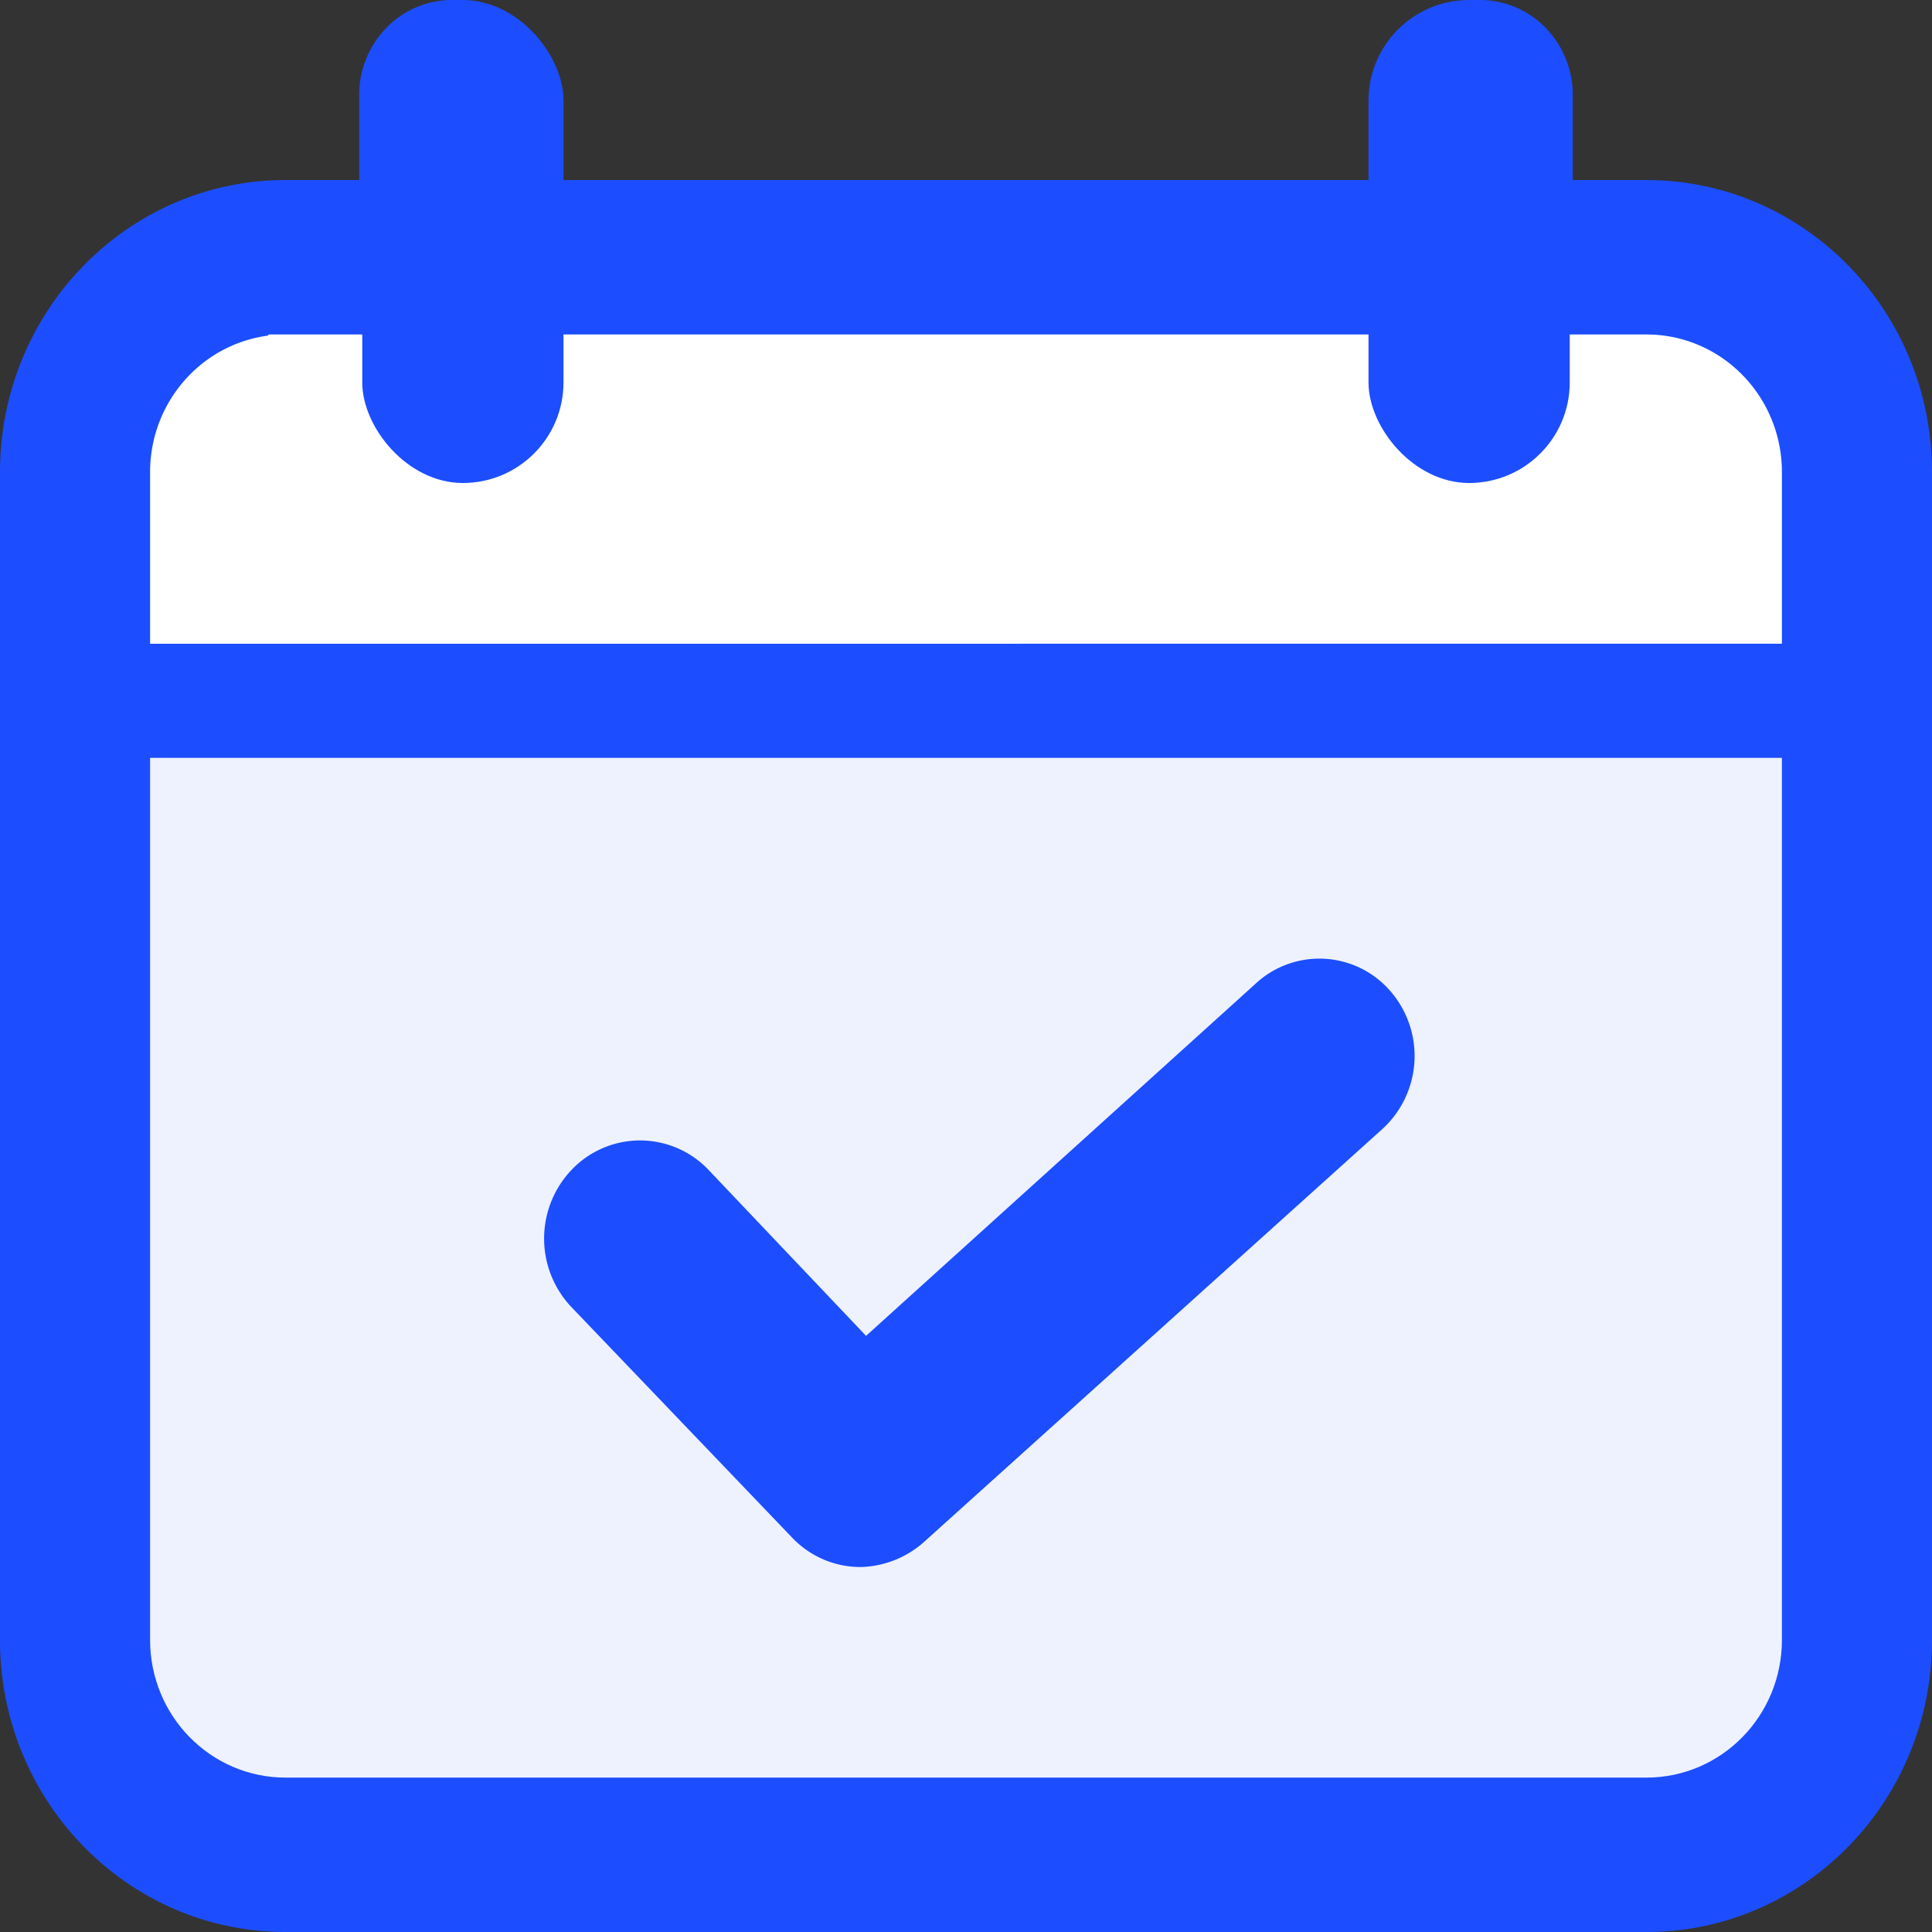 <svg width="48" height="48" viewBox="0 0 48 48" xmlns="http://www.w3.org/2000/svg">
    <rect x="0" y="0" width="48" height="48" fill="#333333" stroke="none"/>
    <g fill="none" fill-rule="evenodd">
        <path fill="#EEF2FF" d="M4.174 18.783H44.87v25.043H4.174z"/>
        <g>
            <path d="M40.906 4.474h-1.832V2.42A2.386 2.386 0 0 0 38.399.69 2.279 2.279 0 0 0 36.71 0c-1.306 0-2.364 1.082-2.364 2.418v2.055h-20.69V2.42C13.655 1.083 12.597 0 11.291 0A2.279 2.279 0 0 0 9.6.69a2.386 2.386 0 0 0-.675 1.728v2.055H7.094C3.176 4.474 0 7.722 0 11.73v29.017C0 44.752 3.176 48 7.094 48h33.812C44.824 48 48 44.752 48 40.746V11.729c0-4.007-3.176-7.255-7.094-7.255z" fill="#1C4EFF" fill-rule="nonzero"/>
            <path d="M7.094 9.31h1.832V10.4a2.386 2.386 0 0 0 .675 1.728 2.279 2.279 0 0 0 1.69.69c1.306 0 2.364-1.083 2.364-2.418V9.31h20.69V10.4c0 1.335 1.058 2.418 2.364 2.418a2.279 2.279 0 0 0 1.69-.69c.447-.457.691-1.082.675-1.728V9.31h1.832c1.306 0 2.365 1.083 2.365 2.419v3.264H4.729v-3.264c0-1.336 1.059-2.419 2.365-2.419z" stroke="#FFF" stroke-width="2" fill="#FFF" fill-rule="nonzero"/>
            <rect fill="#1C4EFF" x="9" width="5" height="12" rx="2.5"/>
            <rect fill="#1C4EFF" x="34" width="5" height="12" rx="2.5"/>
            <path d="M40.906 43.164H7.094c-1.306 0-2.365-1.083-2.365-2.418V19.829h38.542v20.917c0 1.335-1.059 2.418-2.365 2.418z" stroke="#EEF2FF" stroke-width="2" fill="#EEF2FF" fill-rule="nonzero"/>
            <path d="m31.212 24.424-9.695 8.765-3.901-4.11a2.346 2.346 0 0 0-3.37-.061 2.476 2.476 0 0 0-.059 3.446l5.498 5.743c.45.47 1.07.732 1.714.725a2.453 2.453 0 0 0 1.537-.604L34.345 28.05a2.458 2.458 0 0 0 .207-3.416 2.33 2.33 0 0 0-3.34-.211z" fill="#1C4EFF" fill-rule="nonzero"/>
        </g>
    </g>
</svg>
